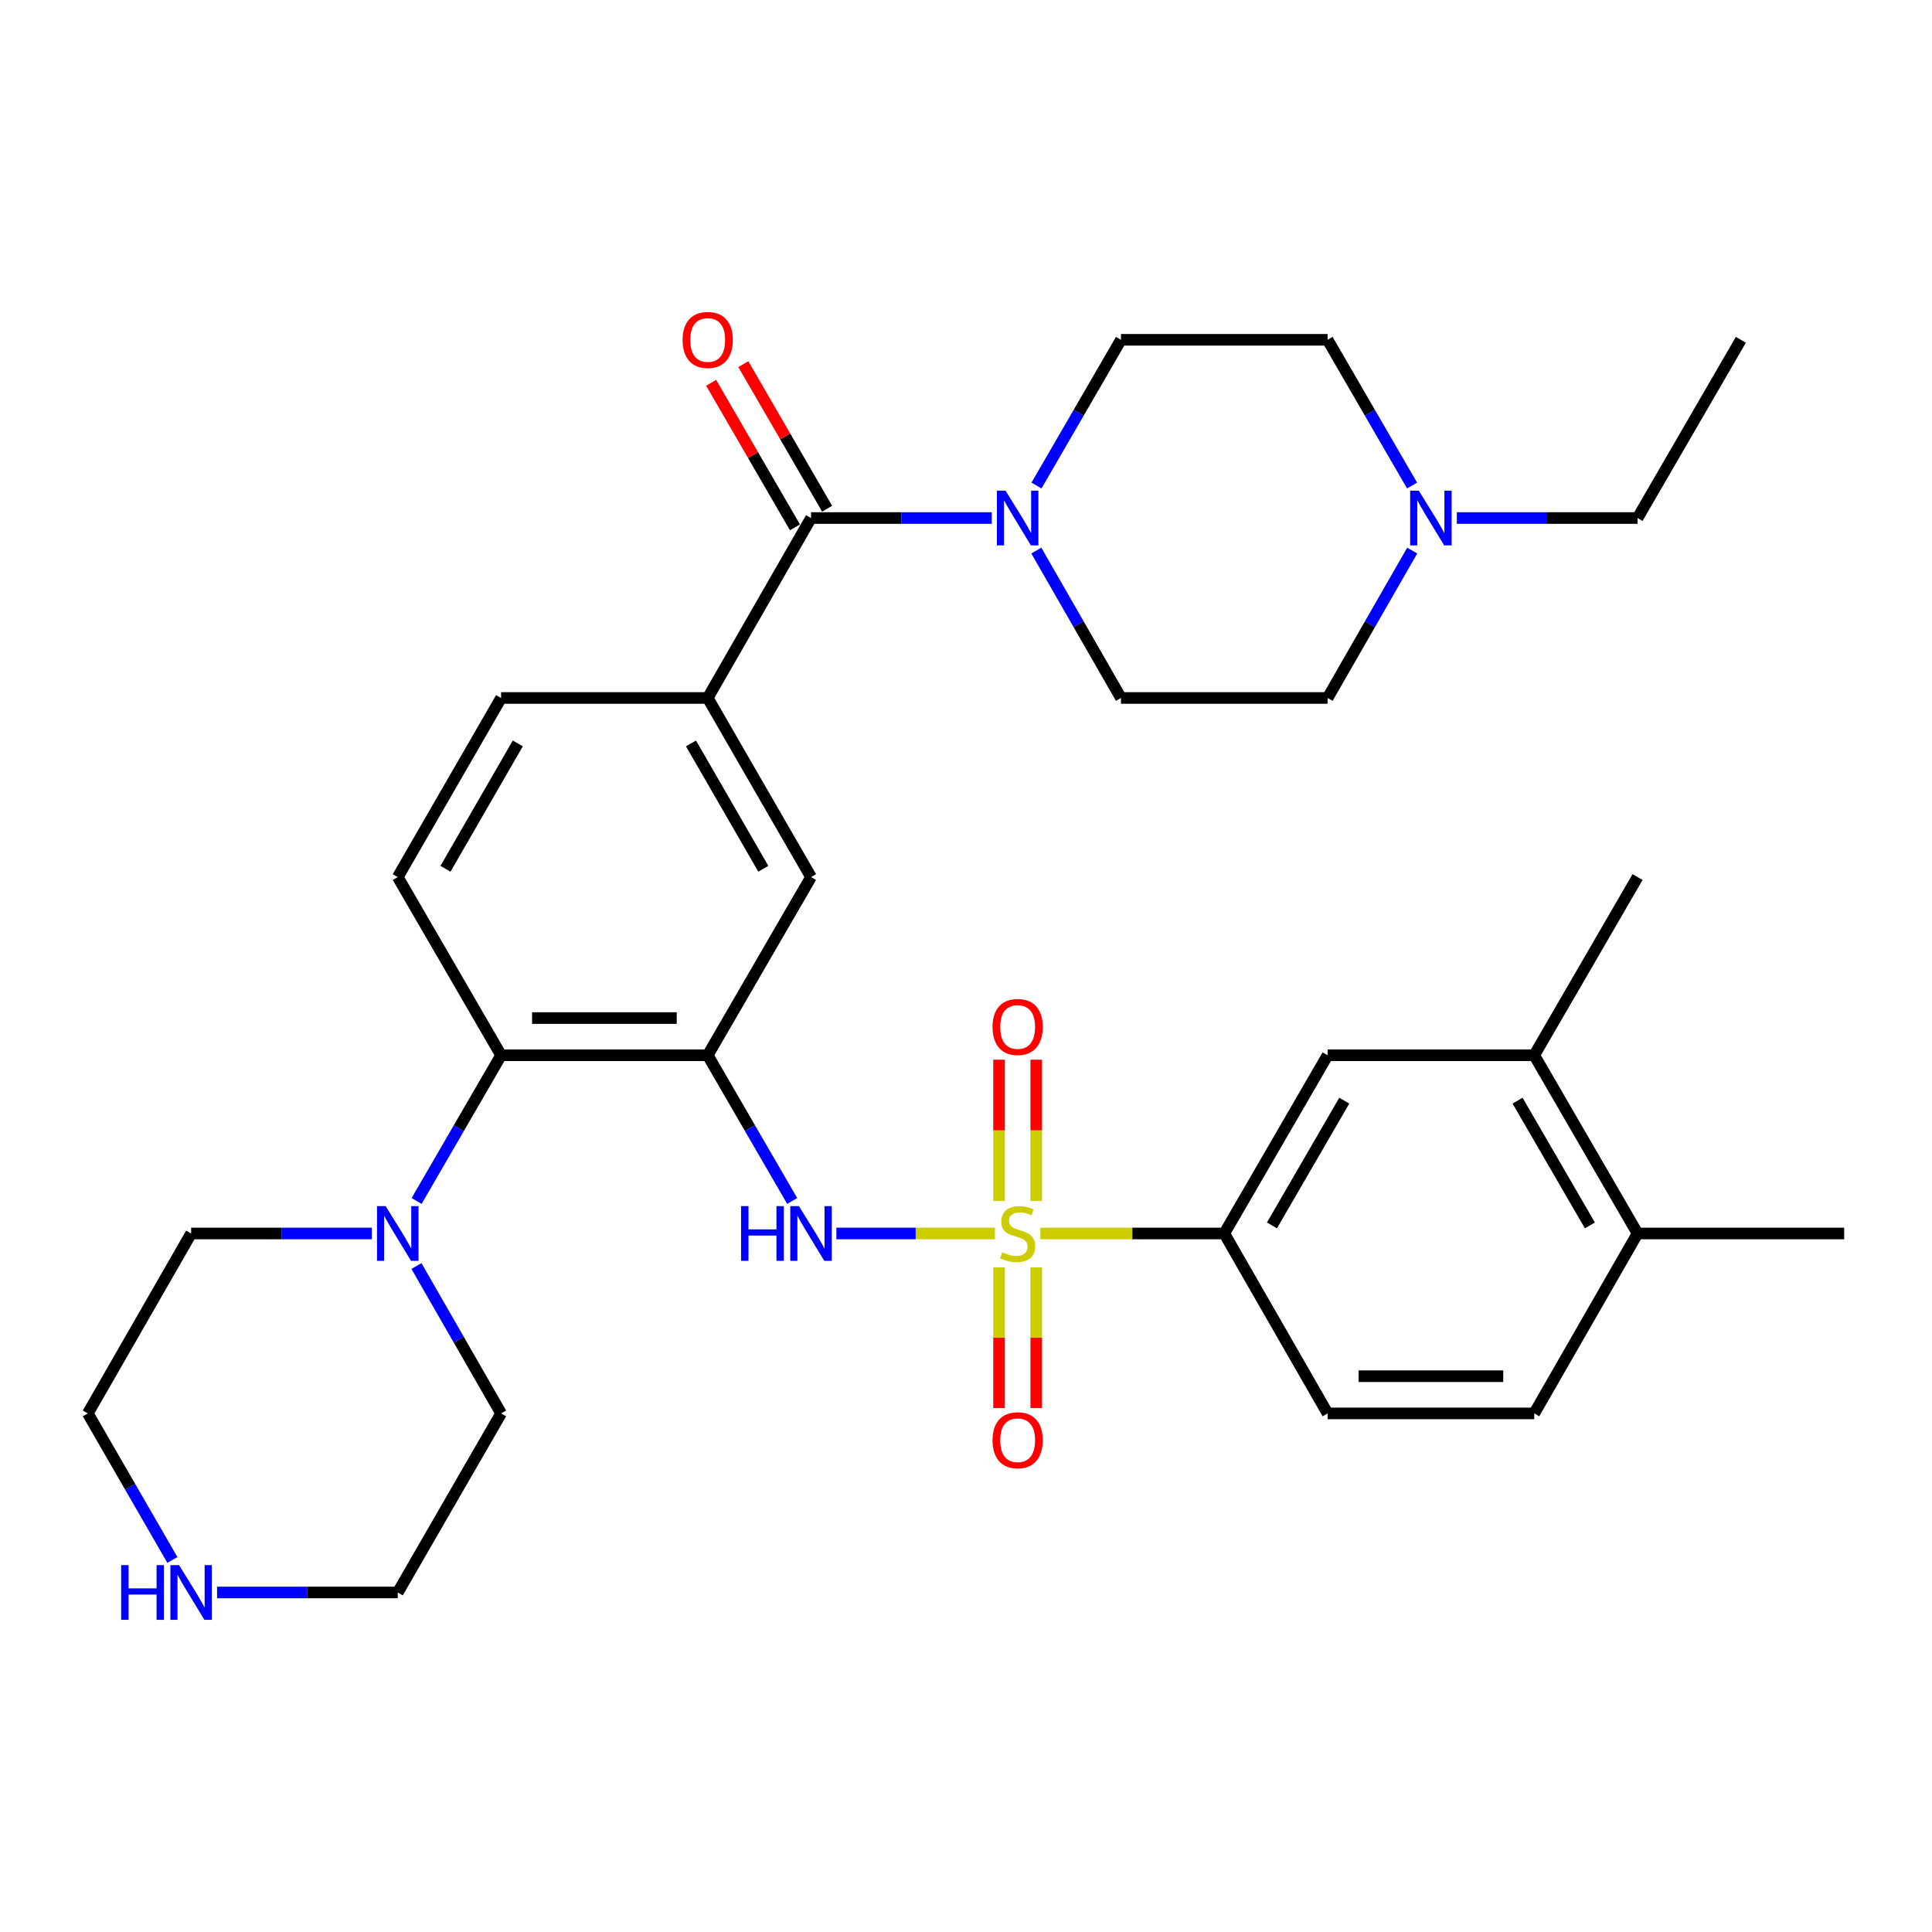 <?xml version='1.0' encoding='iso-8859-1'?>
<svg version='1.1' baseProfile='full'
              xmlns='http://www.w3.org/2000/svg'
                      xmlns:rdkit='http://www.rdkit.org/xml'
                      xmlns:xlink='http://www.w3.org/1999/xlink'
                  xml:space='preserve'
width='1000px' height='1000px' viewBox='0 0 1000 1000'>
<!-- END OF HEADER -->
<rect style='opacity:1.0;fill:#FFFFFF;stroke:none' width='1000' height='1000' x='0' y='0'> </rect>
<path class='bond-1' d='M 514.982,638.448 L 473.947,638.448' style='fill:none;fill-rule:evenodd;stroke:#CCCC00;stroke-width:6px;stroke-linecap:butt;stroke-linejoin:miter;stroke-opacity:1' />
<path class='bond-1' d='M 473.947,638.448 L 432.912,638.448' style='fill:none;fill-rule:evenodd;stroke:#0000FF;stroke-width:6px;stroke-linecap:butt;stroke-linejoin:miter;stroke-opacity:1' />
<path class='bond-5' d='M 538.49,638.448 L 586.091,638.448' style='fill:none;fill-rule:evenodd;stroke:#CCCC00;stroke-width:6px;stroke-linecap:butt;stroke-linejoin:miter;stroke-opacity:1' />
<path class='bond-5' d='M 586.091,638.448 L 633.691,638.448' style='fill:none;fill-rule:evenodd;stroke:#000000;stroke-width:6px;stroke-linecap:butt;stroke-linejoin:miter;stroke-opacity:1' />
<path class='bond-9' d='M 536.361,621.654 L 536.361,585.075' style='fill:none;fill-rule:evenodd;stroke:#CCCC00;stroke-width:6px;stroke-linecap:butt;stroke-linejoin:miter;stroke-opacity:1' />
<path class='bond-9' d='M 536.361,585.075 L 536.361,548.497' style='fill:none;fill-rule:evenodd;stroke:#FF0000;stroke-width:6px;stroke-linecap:butt;stroke-linejoin:miter;stroke-opacity:1' />
<path class='bond-9' d='M 517.111,621.654 L 517.111,585.075' style='fill:none;fill-rule:evenodd;stroke:#CCCC00;stroke-width:6px;stroke-linecap:butt;stroke-linejoin:miter;stroke-opacity:1' />
<path class='bond-9' d='M 517.111,585.075 L 517.111,548.497' style='fill:none;fill-rule:evenodd;stroke:#FF0000;stroke-width:6px;stroke-linecap:butt;stroke-linejoin:miter;stroke-opacity:1' />
<path class='bond-10' d='M 517.111,656.001 L 517.111,692.414' style='fill:none;fill-rule:evenodd;stroke:#CCCC00;stroke-width:6px;stroke-linecap:butt;stroke-linejoin:miter;stroke-opacity:1' />
<path class='bond-10' d='M 517.111,692.414 L 517.111,728.827' style='fill:none;fill-rule:evenodd;stroke:#FF0000;stroke-width:6px;stroke-linecap:butt;stroke-linejoin:miter;stroke-opacity:1' />
<path class='bond-10' d='M 536.361,656.001 L 536.361,692.414' style='fill:none;fill-rule:evenodd;stroke:#CCCC00;stroke-width:6px;stroke-linecap:butt;stroke-linejoin:miter;stroke-opacity:1' />
<path class='bond-10' d='M 536.361,692.414 L 536.361,728.827' style='fill:none;fill-rule:evenodd;stroke:#FF0000;stroke-width:6px;stroke-linecap:butt;stroke-linejoin:miter;stroke-opacity:1' />
<path class='bond-0' d='M 366.309,546.198 L 388.173,583.91' style='fill:none;fill-rule:evenodd;stroke:#000000;stroke-width:6px;stroke-linecap:butt;stroke-linejoin:miter;stroke-opacity:1' />
<path class='bond-0' d='M 388.173,583.91 L 410.037,621.622' style='fill:none;fill-rule:evenodd;stroke:#0000FF;stroke-width:6px;stroke-linecap:butt;stroke-linejoin:miter;stroke-opacity:1' />
<path class='bond-4' d='M 366.309,546.198 L 259.365,546.198' style='fill:none;fill-rule:evenodd;stroke:#000000;stroke-width:6px;stroke-linecap:butt;stroke-linejoin:miter;stroke-opacity:1' />
<path class='bond-4' d='M 350.267,526.948 L 275.406,526.948' style='fill:none;fill-rule:evenodd;stroke:#000000;stroke-width:6px;stroke-linecap:butt;stroke-linejoin:miter;stroke-opacity:1' />
<path class='bond-8' d='M 366.309,546.198 L 419.792,453.969' style='fill:none;fill-rule:evenodd;stroke:#000000;stroke-width:6px;stroke-linecap:butt;stroke-linejoin:miter;stroke-opacity:1' />
<path class='bond-2' d='M 419.792,268.132 L 366.309,361.27' style='fill:none;fill-rule:evenodd;stroke:#000000;stroke-width:6px;stroke-linecap:butt;stroke-linejoin:miter;stroke-opacity:1' />
<path class='bond-3' d='M 419.792,268.132 L 466.557,268.132' style='fill:none;fill-rule:evenodd;stroke:#000000;stroke-width:6px;stroke-linecap:butt;stroke-linejoin:miter;stroke-opacity:1' />
<path class='bond-3' d='M 466.557,268.132 L 513.322,268.132' style='fill:none;fill-rule:evenodd;stroke:#0000FF;stroke-width:6px;stroke-linecap:butt;stroke-linejoin:miter;stroke-opacity:1' />
<path class='bond-16' d='M 428.119,263.304 L 406.429,225.892' style='fill:none;fill-rule:evenodd;stroke:#000000;stroke-width:6px;stroke-linecap:butt;stroke-linejoin:miter;stroke-opacity:1' />
<path class='bond-16' d='M 406.429,225.892 L 384.738,188.48' style='fill:none;fill-rule:evenodd;stroke:#FF0000;stroke-width:6px;stroke-linecap:butt;stroke-linejoin:miter;stroke-opacity:1' />
<path class='bond-16' d='M 411.465,272.959 L 389.775,235.547' style='fill:none;fill-rule:evenodd;stroke:#000000;stroke-width:6px;stroke-linecap:butt;stroke-linejoin:miter;stroke-opacity:1' />
<path class='bond-16' d='M 389.775,235.547 L 368.085,198.135' style='fill:none;fill-rule:evenodd;stroke:#FF0000;stroke-width:6px;stroke-linecap:butt;stroke-linejoin:miter;stroke-opacity:1' />
<path class='bond-17' d='M 536.489,251.306 L 558.349,213.594' style='fill:none;fill-rule:evenodd;stroke:#0000FF;stroke-width:6px;stroke-linecap:butt;stroke-linejoin:miter;stroke-opacity:1' />
<path class='bond-17' d='M 558.349,213.594 L 580.208,175.882' style='fill:none;fill-rule:evenodd;stroke:#000000;stroke-width:6px;stroke-linecap:butt;stroke-linejoin:miter;stroke-opacity:1' />
<path class='bond-18' d='M 536.407,284.977 L 558.308,323.123' style='fill:none;fill-rule:evenodd;stroke:#0000FF;stroke-width:6px;stroke-linecap:butt;stroke-linejoin:miter;stroke-opacity:1' />
<path class='bond-18' d='M 558.308,323.123 L 580.208,361.27' style='fill:none;fill-rule:evenodd;stroke:#000000;stroke-width:6px;stroke-linecap:butt;stroke-linejoin:miter;stroke-opacity:1' />
<path class='bond-7' d='M 259.365,546.198 L 237.501,583.91' style='fill:none;fill-rule:evenodd;stroke:#000000;stroke-width:6px;stroke-linecap:butt;stroke-linejoin:miter;stroke-opacity:1' />
<path class='bond-7' d='M 237.501,583.91 L 215.637,621.622' style='fill:none;fill-rule:evenodd;stroke:#0000FF;stroke-width:6px;stroke-linecap:butt;stroke-linejoin:miter;stroke-opacity:1' />
<path class='bond-13' d='M 259.365,546.198 L 205.882,453.969' style='fill:none;fill-rule:evenodd;stroke:#000000;stroke-width:6px;stroke-linecap:butt;stroke-linejoin:miter;stroke-opacity:1' />
<path class='bond-12' d='M 633.691,638.448 L 687.163,546.198' style='fill:none;fill-rule:evenodd;stroke:#000000;stroke-width:6px;stroke-linecap:butt;stroke-linejoin:miter;stroke-opacity:1' />
<path class='bond-12' d='M 658.366,634.264 L 695.797,569.689' style='fill:none;fill-rule:evenodd;stroke:#000000;stroke-width:6px;stroke-linecap:butt;stroke-linejoin:miter;stroke-opacity:1' />
<path class='bond-21' d='M 633.691,638.448 L 687.163,731.575' style='fill:none;fill-rule:evenodd;stroke:#000000;stroke-width:6px;stroke-linecap:butt;stroke-linejoin:miter;stroke-opacity:1' />
<path class='bond-6' d='M 366.309,361.27 L 419.792,453.969' style='fill:none;fill-rule:evenodd;stroke:#000000;stroke-width:6px;stroke-linecap:butt;stroke-linejoin:miter;stroke-opacity:1' />
<path class='bond-6' d='M 357.657,384.795 L 395.095,449.684' style='fill:none;fill-rule:evenodd;stroke:#000000;stroke-width:6px;stroke-linecap:butt;stroke-linejoin:miter;stroke-opacity:1' />
<path class='bond-15' d='M 366.309,361.27 L 259.365,361.27' style='fill:none;fill-rule:evenodd;stroke:#000000;stroke-width:6px;stroke-linecap:butt;stroke-linejoin:miter;stroke-opacity:1' />
<path class='bond-25' d='M 192.468,638.448 L 145.703,638.448' style='fill:none;fill-rule:evenodd;stroke:#0000FF;stroke-width:6px;stroke-linecap:butt;stroke-linejoin:miter;stroke-opacity:1' />
<path class='bond-25' d='M 145.703,638.448 L 98.937,638.448' style='fill:none;fill-rule:evenodd;stroke:#000000;stroke-width:6px;stroke-linecap:butt;stroke-linejoin:miter;stroke-opacity:1' />
<path class='bond-26' d='M 215.556,655.293 L 237.46,693.434' style='fill:none;fill-rule:evenodd;stroke:#0000FF;stroke-width:6px;stroke-linecap:butt;stroke-linejoin:miter;stroke-opacity:1' />
<path class='bond-26' d='M 237.46,693.434 L 259.365,731.575' style='fill:none;fill-rule:evenodd;stroke:#000000;stroke-width:6px;stroke-linecap:butt;stroke-linejoin:miter;stroke-opacity:1' />
<path class='bond-11' d='M 730.964,284.977 L 709.064,323.123' style='fill:none;fill-rule:evenodd;stroke:#0000FF;stroke-width:6px;stroke-linecap:butt;stroke-linejoin:miter;stroke-opacity:1' />
<path class='bond-11' d='M 709.064,323.123 L 687.163,361.27' style='fill:none;fill-rule:evenodd;stroke:#000000;stroke-width:6px;stroke-linecap:butt;stroke-linejoin:miter;stroke-opacity:1' />
<path class='bond-27' d='M 754.05,268.132 L 800.825,268.132' style='fill:none;fill-rule:evenodd;stroke:#0000FF;stroke-width:6px;stroke-linecap:butt;stroke-linejoin:miter;stroke-opacity:1' />
<path class='bond-27' d='M 800.825,268.132 L 847.601,268.132' style='fill:none;fill-rule:evenodd;stroke:#000000;stroke-width:6px;stroke-linecap:butt;stroke-linejoin:miter;stroke-opacity:1' />
<path class='bond-36' d='M 730.883,251.306 L 709.023,213.594' style='fill:none;fill-rule:evenodd;stroke:#0000FF;stroke-width:6px;stroke-linecap:butt;stroke-linejoin:miter;stroke-opacity:1' />
<path class='bond-36' d='M 709.023,213.594 L 687.163,175.882' style='fill:none;fill-rule:evenodd;stroke:#000000;stroke-width:6px;stroke-linecap:butt;stroke-linejoin:miter;stroke-opacity:1' />
<path class='bond-14' d='M 687.163,546.198 L 794.118,546.198' style='fill:none;fill-rule:evenodd;stroke:#000000;stroke-width:6px;stroke-linecap:butt;stroke-linejoin:miter;stroke-opacity:1' />
<path class='bond-34' d='M 205.882,453.969 L 259.365,361.27' style='fill:none;fill-rule:evenodd;stroke:#000000;stroke-width:6px;stroke-linecap:butt;stroke-linejoin:miter;stroke-opacity:1' />
<path class='bond-34' d='M 230.578,449.684 L 268.016,384.795' style='fill:none;fill-rule:evenodd;stroke:#000000;stroke-width:6px;stroke-linecap:butt;stroke-linejoin:miter;stroke-opacity:1' />
<path class='bond-30' d='M 794.118,546.198 L 847.601,453.969' style='fill:none;fill-rule:evenodd;stroke:#000000;stroke-width:6px;stroke-linecap:butt;stroke-linejoin:miter;stroke-opacity:1' />
<path class='bond-33' d='M 794.118,546.198 L 847.601,638.448' style='fill:none;fill-rule:evenodd;stroke:#000000;stroke-width:6px;stroke-linecap:butt;stroke-linejoin:miter;stroke-opacity:1' />
<path class='bond-33' d='M 785.487,569.69 L 822.925,634.266' style='fill:none;fill-rule:evenodd;stroke:#000000;stroke-width:6px;stroke-linecap:butt;stroke-linejoin:miter;stroke-opacity:1' />
<path class='bond-23' d='M 580.208,175.882 L 687.163,175.882' style='fill:none;fill-rule:evenodd;stroke:#000000;stroke-width:6px;stroke-linecap:butt;stroke-linejoin:miter;stroke-opacity:1' />
<path class='bond-24' d='M 580.208,361.27 L 687.163,361.27' style='fill:none;fill-rule:evenodd;stroke:#000000;stroke-width:6px;stroke-linecap:butt;stroke-linejoin:miter;stroke-opacity:1' />
<path class='bond-19' d='M 112.351,824.264 L 159.116,824.264' style='fill:none;fill-rule:evenodd;stroke:#0000FF;stroke-width:6px;stroke-linecap:butt;stroke-linejoin:miter;stroke-opacity:1' />
<path class='bond-19' d='M 159.116,824.264 L 205.882,824.264' style='fill:none;fill-rule:evenodd;stroke:#000000;stroke-width:6px;stroke-linecap:butt;stroke-linejoin:miter;stroke-opacity:1' />
<path class='bond-35' d='M 89.223,807.428 L 67.339,769.502' style='fill:none;fill-rule:evenodd;stroke:#0000FF;stroke-width:6px;stroke-linecap:butt;stroke-linejoin:miter;stroke-opacity:1' />
<path class='bond-35' d='M 67.339,769.502 L 45.455,731.575' style='fill:none;fill-rule:evenodd;stroke:#000000;stroke-width:6px;stroke-linecap:butt;stroke-linejoin:miter;stroke-opacity:1' />
<path class='bond-20' d='M 847.601,638.448 L 794.118,731.575' style='fill:none;fill-rule:evenodd;stroke:#000000;stroke-width:6px;stroke-linecap:butt;stroke-linejoin:miter;stroke-opacity:1' />
<path class='bond-31' d='M 847.601,638.448 L 954.545,638.448' style='fill:none;fill-rule:evenodd;stroke:#000000;stroke-width:6px;stroke-linecap:butt;stroke-linejoin:miter;stroke-opacity:1' />
<path class='bond-22' d='M 687.163,731.575 L 794.118,731.575' style='fill:none;fill-rule:evenodd;stroke:#000000;stroke-width:6px;stroke-linecap:butt;stroke-linejoin:miter;stroke-opacity:1' />
<path class='bond-22' d='M 703.207,712.325 L 778.075,712.325' style='fill:none;fill-rule:evenodd;stroke:#000000;stroke-width:6px;stroke-linecap:butt;stroke-linejoin:miter;stroke-opacity:1' />
<path class='bond-28' d='M 98.937,638.448 L 45.455,731.575' style='fill:none;fill-rule:evenodd;stroke:#000000;stroke-width:6px;stroke-linecap:butt;stroke-linejoin:miter;stroke-opacity:1' />
<path class='bond-29' d='M 259.365,731.575 L 205.882,824.264' style='fill:none;fill-rule:evenodd;stroke:#000000;stroke-width:6px;stroke-linecap:butt;stroke-linejoin:miter;stroke-opacity:1' />
<path class='bond-32' d='M 847.601,268.132 L 901.063,175.882' style='fill:none;fill-rule:evenodd;stroke:#000000;stroke-width:6px;stroke-linecap:butt;stroke-linejoin:miter;stroke-opacity:1' />
<path  class='atom-0' d='M 518.736 648.168
Q 519.056 648.288, 520.376 648.848
Q 521.696 649.408, 523.136 649.768
Q 524.616 650.088, 526.056 650.088
Q 528.736 650.088, 530.296 648.808
Q 531.856 647.488, 531.856 645.208
Q 531.856 643.648, 531.056 642.688
Q 530.296 641.728, 529.096 641.208
Q 527.896 640.688, 525.896 640.088
Q 523.376 639.328, 521.856 638.608
Q 520.376 637.888, 519.296 636.368
Q 518.256 634.848, 518.256 632.288
Q 518.256 628.728, 520.656 626.528
Q 523.096 624.328, 527.896 624.328
Q 531.176 624.328, 534.896 625.888
L 533.976 628.968
Q 530.576 627.568, 528.016 627.568
Q 525.256 627.568, 523.736 628.728
Q 522.216 629.848, 522.256 631.808
Q 522.256 633.328, 523.016 634.248
Q 523.816 635.168, 524.936 635.688
Q 526.096 636.208, 528.016 636.808
Q 530.576 637.608, 532.096 638.408
Q 533.616 639.208, 534.696 640.848
Q 535.816 642.448, 535.816 645.208
Q 535.816 649.128, 533.176 651.248
Q 530.576 653.328, 526.216 653.328
Q 523.696 653.328, 521.776 652.768
Q 519.896 652.248, 517.656 651.328
L 518.736 648.168
' fill='#CCCC00'/>
<path  class='atom-2' d='M 383.572 624.288
L 387.412 624.288
L 387.412 636.328
L 401.892 636.328
L 401.892 624.288
L 405.732 624.288
L 405.732 652.608
L 401.892 652.608
L 401.892 639.528
L 387.412 639.528
L 387.412 652.608
L 383.572 652.608
L 383.572 624.288
' fill='#0000FF'/>
<path  class='atom-2' d='M 413.532 624.288
L 422.812 639.288
Q 423.732 640.768, 425.212 643.448
Q 426.692 646.128, 426.772 646.288
L 426.772 624.288
L 430.532 624.288
L 430.532 652.608
L 426.652 652.608
L 416.692 636.208
Q 415.532 634.288, 414.292 632.088
Q 413.092 629.888, 412.732 629.208
L 412.732 652.608
L 409.052 652.608
L 409.052 624.288
L 413.532 624.288
' fill='#0000FF'/>
<path  class='atom-4' d='M 520.476 253.972
L 529.756 268.972
Q 530.676 270.452, 532.156 273.132
Q 533.636 275.812, 533.716 275.972
L 533.716 253.972
L 537.476 253.972
L 537.476 282.292
L 533.596 282.292
L 523.636 265.892
Q 522.476 263.972, 521.236 261.772
Q 520.036 259.572, 519.676 258.892
L 519.676 282.292
L 515.996 282.292
L 515.996 253.972
L 520.476 253.972
' fill='#0000FF'/>
<path  class='atom-8' d='M 199.622 624.288
L 208.902 639.288
Q 209.822 640.768, 211.302 643.448
Q 212.782 646.128, 212.862 646.288
L 212.862 624.288
L 216.622 624.288
L 216.622 652.608
L 212.742 652.608
L 202.782 636.208
Q 201.622 634.288, 200.382 632.088
Q 199.182 629.888, 198.822 629.208
L 198.822 652.608
L 195.142 652.608
L 195.142 624.288
L 199.622 624.288
' fill='#0000FF'/>
<path  class='atom-10' d='M 513.736 531.562
Q 513.736 524.762, 517.096 520.962
Q 520.456 517.162, 526.736 517.162
Q 533.016 517.162, 536.376 520.962
Q 539.736 524.762, 539.736 531.562
Q 539.736 538.442, 536.336 542.362
Q 532.936 546.242, 526.736 546.242
Q 520.496 546.242, 517.096 542.362
Q 513.736 538.482, 513.736 531.562
M 526.736 543.042
Q 531.056 543.042, 533.376 540.162
Q 535.736 537.242, 535.736 531.562
Q 535.736 526.002, 533.376 523.202
Q 531.056 520.362, 526.736 520.362
Q 522.416 520.362, 520.056 523.162
Q 517.736 525.962, 517.736 531.562
Q 517.736 537.282, 520.056 540.162
Q 522.416 543.042, 526.736 543.042
' fill='#FF0000'/>
<path  class='atom-11' d='M 513.736 745.462
Q 513.736 738.662, 517.096 734.862
Q 520.456 731.062, 526.736 731.062
Q 533.016 731.062, 536.376 734.862
Q 539.736 738.662, 539.736 745.462
Q 539.736 752.342, 536.336 756.262
Q 532.936 760.142, 526.736 760.142
Q 520.496 760.142, 517.096 756.262
Q 513.736 752.382, 513.736 745.462
M 526.736 756.942
Q 531.056 756.942, 533.376 754.062
Q 535.736 751.142, 535.736 745.462
Q 535.736 739.902, 533.376 737.102
Q 531.056 734.262, 526.736 734.262
Q 522.416 734.262, 520.056 737.062
Q 517.736 739.862, 517.736 745.462
Q 517.736 751.182, 520.056 754.062
Q 522.416 756.942, 526.736 756.942
' fill='#FF0000'/>
<path  class='atom-12' d='M 734.375 253.972
L 743.655 268.972
Q 744.575 270.452, 746.055 273.132
Q 747.535 275.812, 747.615 275.972
L 747.615 253.972
L 751.375 253.972
L 751.375 282.292
L 747.495 282.292
L 737.535 265.892
Q 736.375 263.972, 735.135 261.772
Q 733.935 259.572, 733.575 258.892
L 733.575 282.292
L 729.895 282.292
L 729.895 253.972
L 734.375 253.972
' fill='#0000FF'/>
<path  class='atom-17' d='M 353.309 175.962
Q 353.309 169.162, 356.669 165.362
Q 360.029 161.562, 366.309 161.562
Q 372.589 161.562, 375.949 165.362
Q 379.309 169.162, 379.309 175.962
Q 379.309 182.842, 375.909 186.762
Q 372.509 190.642, 366.309 190.642
Q 360.069 190.642, 356.669 186.762
Q 353.309 182.882, 353.309 175.962
M 366.309 187.442
Q 370.629 187.442, 372.949 184.562
Q 375.309 181.642, 375.309 175.962
Q 375.309 170.402, 372.949 167.602
Q 370.629 164.762, 366.309 164.762
Q 361.989 164.762, 359.629 167.562
Q 357.309 170.362, 357.309 175.962
Q 357.309 181.682, 359.629 184.562
Q 361.989 187.442, 366.309 187.442
' fill='#FF0000'/>
<path  class='atom-20' d='M 62.717 810.104
L 66.557 810.104
L 66.557 822.144
L 81.037 822.144
L 81.037 810.104
L 84.877 810.104
L 84.877 838.424
L 81.037 838.424
L 81.037 825.344
L 66.557 825.344
L 66.557 838.424
L 62.717 838.424
L 62.717 810.104
' fill='#0000FF'/>
<path  class='atom-20' d='M 92.677 810.104
L 101.957 825.104
Q 102.877 826.584, 104.357 829.264
Q 105.837 831.944, 105.917 832.104
L 105.917 810.104
L 109.677 810.104
L 109.677 838.424
L 105.797 838.424
L 95.837 822.024
Q 94.677 820.104, 93.437 817.904
Q 92.237 815.704, 91.877 815.024
L 91.877 838.424
L 88.197 838.424
L 88.197 810.104
L 92.677 810.104
' fill='#0000FF'/>
</svg>
